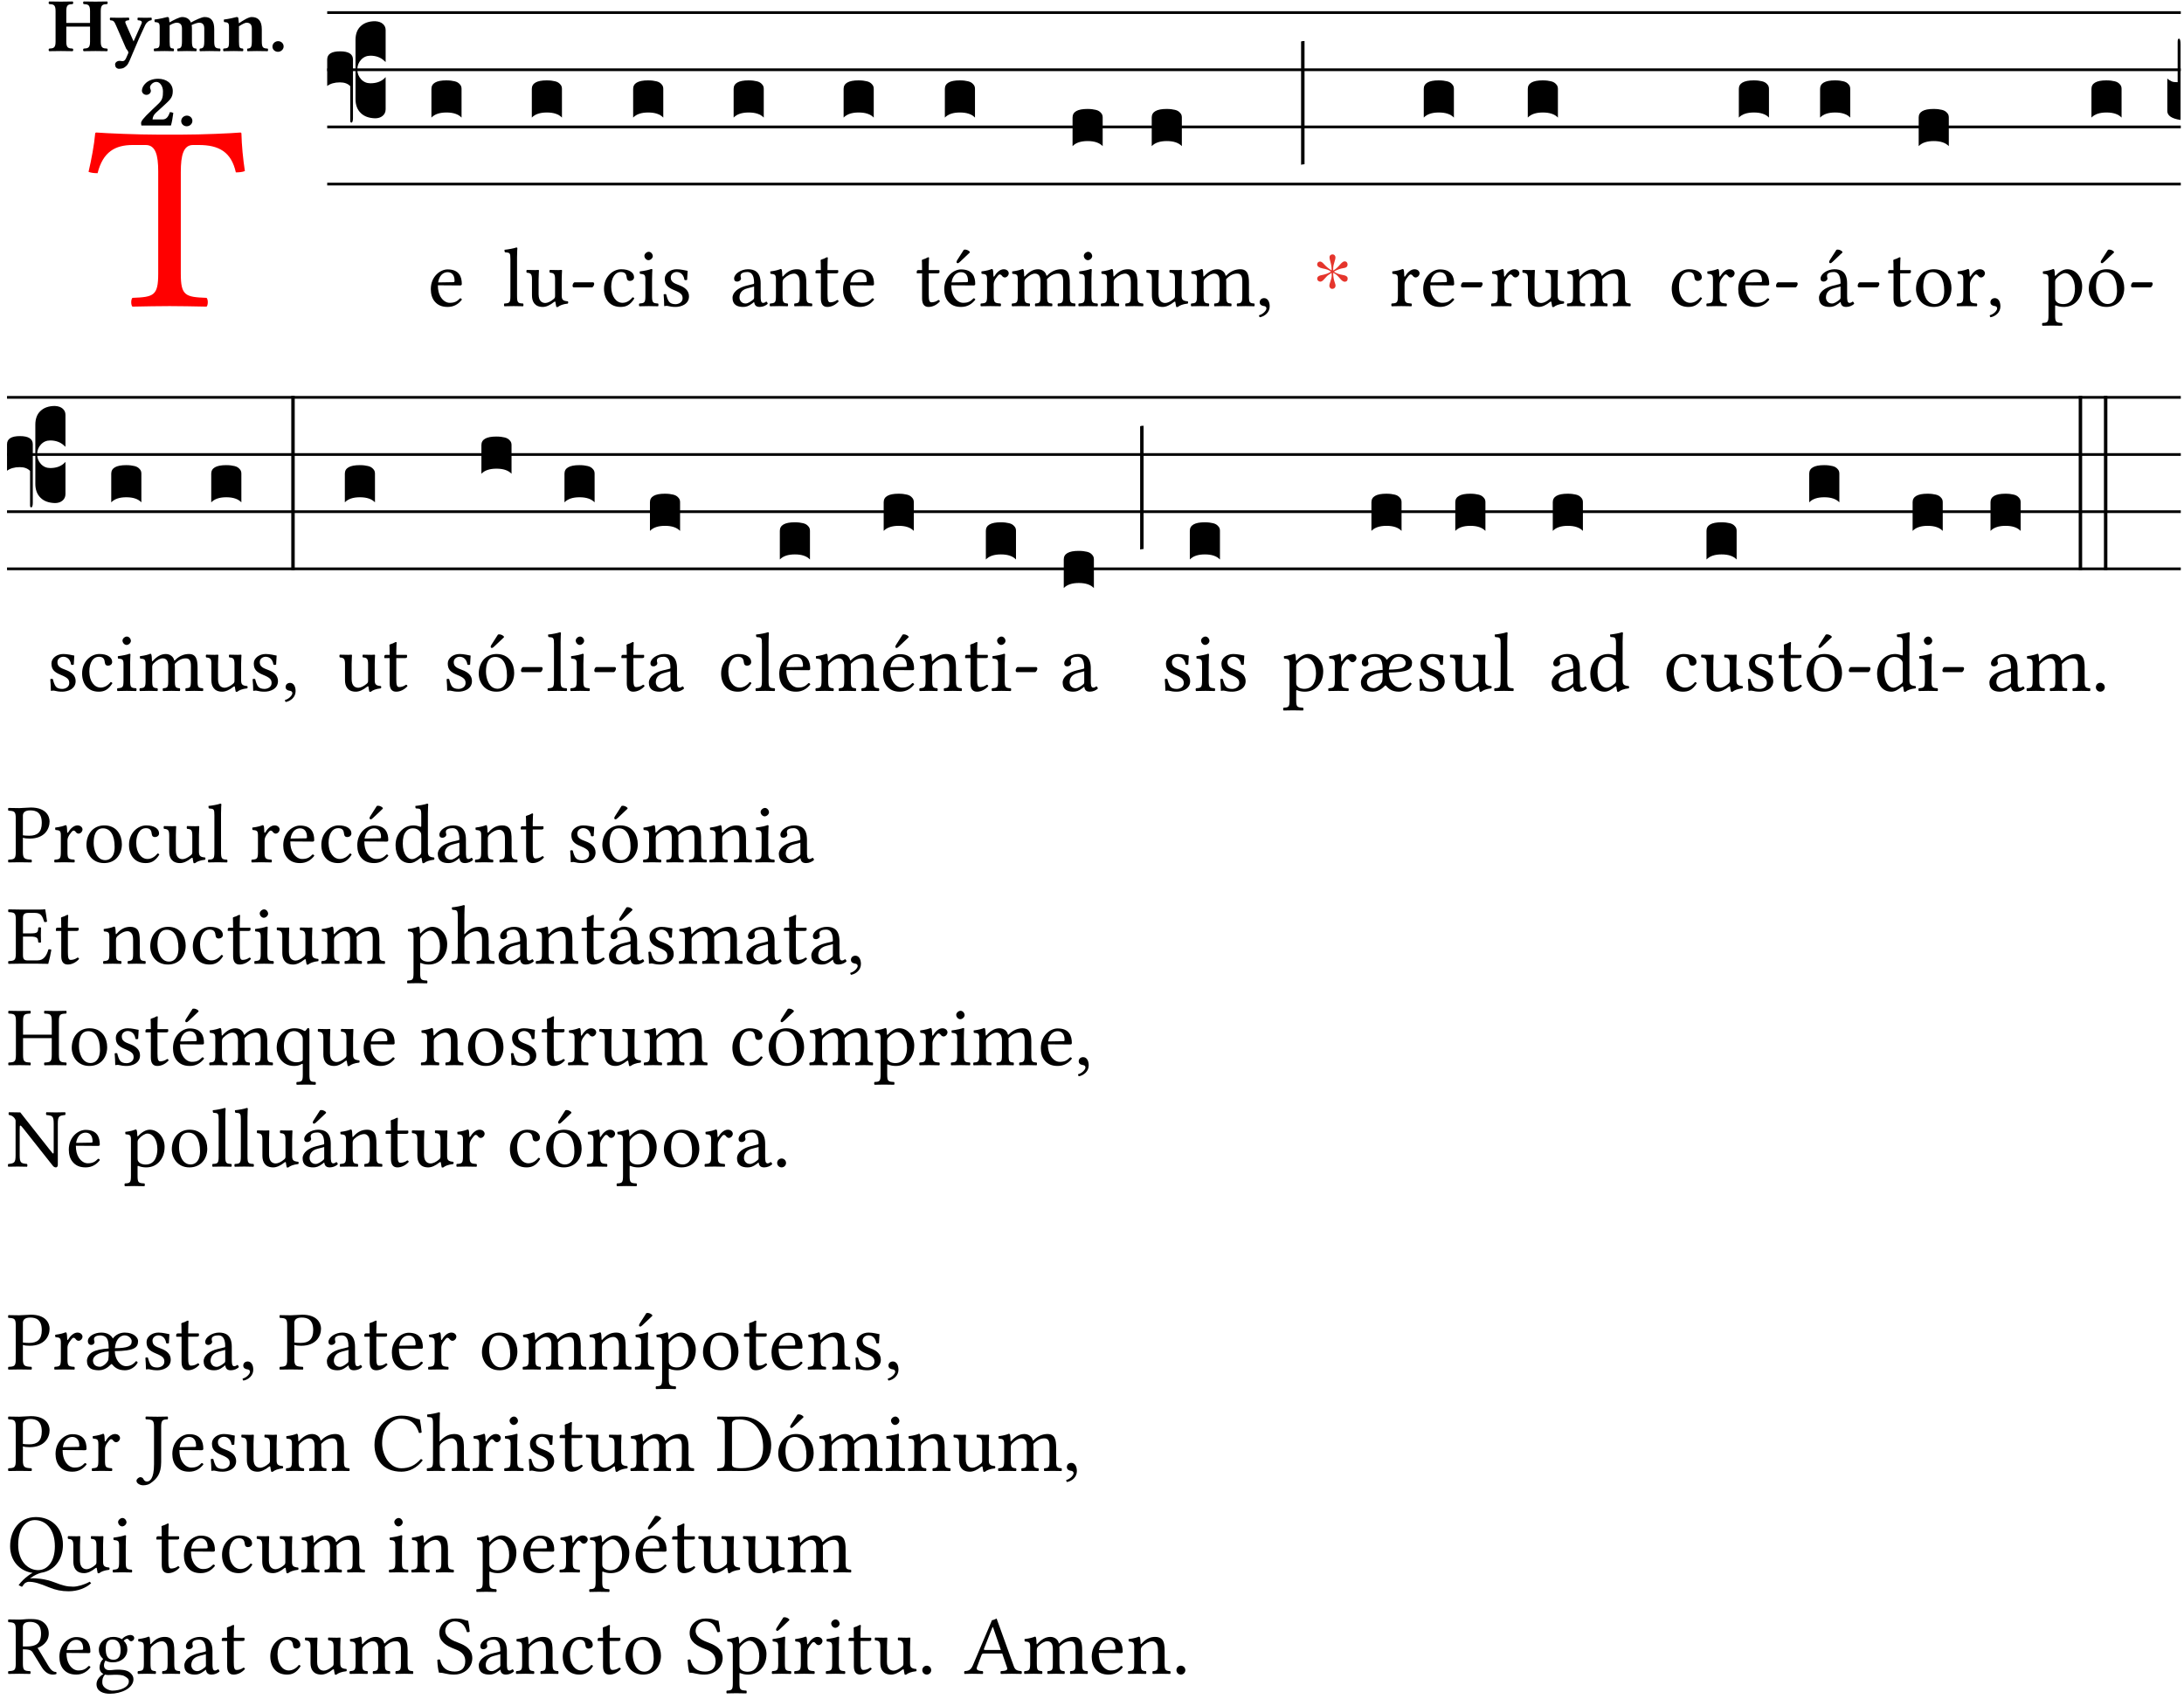<?xml version="1.0" encoding="UTF-8" standalone="no"?>
<!DOCTYPE svg PUBLIC "-//W3C//DTD SVG 1.1//EN" "http://www.w3.org/Graphics/SVG/1.1/DTD/svg11.dtd">
<svg xmlns="http://www.w3.org/2000/svg" xmlns:xlink="http://www.w3.org/1999/xlink" version="1.1" width="311pt" height="242pt" viewBox="0 0 311 242">
<g enable-background="new">
<clipPath id="cp0">
<path transform="matrix(1,0,0,-1,-71,16251)" d="M 0 0 L 453.543 0 L 453.543 16322.79 L 0 16322.79 Z "/>
</clipPath>
<g clip-path="url(#cp0)">
<symbol id="font_1_35">
<path d="M .347 .124 L .347 .506 C .347 .57 .357 .608 .393 .608 L .415 .608 C .49 .608 .537 .582 .554 .505 C .565 .505 .579 .506 .588 .51 C .581 .556 .576 .607 .575 .652 C .575 .653 .573 .655 .572 .655 C .538 .652 .427 .647 .348 .647 L .262 .647 C .185 .647 .067 .652 .029 .655 C .027 .655 .025 .653 .025 .652 C .021 .607 .011 .555 0 .507 C .01 .503 .022 .502 .034 .502 C .054 .582 .1 .608 .166 .608 L .215 .608 C .252 .608 .262 .57 .262 .509 L .262 .124 C .262 .041 .245 .036 .165 .033 C .159 .027 .159 .006 .165 0 C .214 .001 .265 .002 .305 .002 C .343 .002 .394 .001 .444 0 C .45 .006 .45 .027 .444 .033 C .364 .036 .347 .041 .347 .124 Z "/>
</symbol>
<use xlink:href="#font_1_35" transform="matrix(37.858,0,0,-37.858,12.61,43.668)" fill="#ff0000"/>
<symbol id="font_2_29">
<path d="M .543 .525 L .543 .369 L .233 .369 L .233 .525 C .233 .608 .261 .612 .316 .615 C .326 .621 .326 .643 .316 .649 C .276 .648 .204 .647 .164 .647 C .124 .647 .05 .648 .01 .649 C 0 .643 0 .621 .01 .615 C .065 .612 .093 .608 .093 .525 L .093 .124 C .093 .041 .065 .037 .01 .034 C 0 .028 0 .006 .01 0 C .05 .001 .124 .002 .164 .002 C .204 .002 .276 .001 .316 0 C .326 .006 .326 .028 .316 .034 C .261 .037 .233 .041 .233 .124 L .233 .321 L .543 .321 L .543 .124 C .543 .041 .515 .037 .46 .034 C .45 .028 .45 .006 .46 0 C .5 .001 .574 .002 .614 .002 C .654 .002 .726 .001 .766 0 C .776 .006 .776 .028 .766 .034 C .711 .037 .683 .041 .683 .124 L .683 .525 C .683 .608 .711 .612 .766 .615 C .776 .621 .776 .643 .766 .649 C .726 .648 .654 .647 .614 .647 C .574 .647 .5 .648 .46 .649 C .45 .643 .45 .621 .46 .615 C .515 .612 .543 .608 .543 .525 Z "/>
</symbol>
<symbol id="font_2_5a">
<path d="M .238 .064 C .254 .092 .269 .128 .281 .158 C .361 .351 .41 .459 .463 .571 C .477 .6 .507 .631 .544 .634 C .55 .64 .55 .662 .544 .668 C .519 .667 .501 .666 .473 .666 C .438 .666 .404 .667 .367 .668 C .361 .662 .361 .64 .367 .634 C .399 .631 .431 .626 .415 .59 L .312 .359 C .312 .358 .312 .358 .311 .357 C .311 .358 .311 .359 .31 .361 L .217 .57 C .216 .571 .216 .572 .216 .573 C .198 .612 .191 .629 .25 .634 C .256 .64 .256 .662 .25 .668 C .213 .667 .153 .666 .117 .666 C .083 .666 .026 .667 .006 .668 C 0 .662 0 .64 .006 .634 C .05 .63 .058 .623 .085 .56 L .214 .264 C .217 .259 .221 .255 .224 .251 C .237 .233 .248 .218 .242 .204 L .218 .149 C .205 .118 .193 .1 .165 .1 C .147 .1 .144 .104 .13 .104 C .092 .104 .07 .078 .07 .058 C .07 .045 .073 .029 .082 .018 C .091 .007 .108 0 .121 0 C .134 0 .164 .004 .178 .01 C .199 .02 .227 .044 .238 .064 Z "/>
</symbol>
<symbol id="font_2_4e">
<path d="M .208 .124 L .208 .323 C .208 .328 .208 .333 .208 .338 C .247 .362 .282 .372 .299 .372 C .339 .372 .369 .354 .369 .297 L .369 .13 C .369 .046 .353 .037 .312 .034 C .306 .028 .306 .006 .312 0 C .354 .001 .386 .002 .434 .002 C .482 .002 .513 .001 .556 0 C .562 .006 .562 .028 .556 .034 C .516 .037 .499 .046 .499 .13 L .499 .286 C .499 .311 .498 .331 .495 .341 C .533 .36 .576 .372 .592 .372 C .632 .372 .66 .354 .66 .297 L .66 .13 C .66 .046 .644 .037 .603 .034 C .597 .028 .597 .006 .603 0 C .645 .001 .677 .002 .725 .002 C .78 .002 .824 .001 .867 0 C .873 .006 .873 .028 .867 .034 C .806 .037 .79 .046 .79 .13 L .79 .286 C .79 .396 .75 .446 .664 .446 C .627 .446 .543 .406 .485 .374 C .47 .417 .43 .446 .371 .446 C .335 .446 .263 .408 .206 .376 C .203 .406 .2 .429 .2 .429 C .199 .441 .191 .446 .177 .446 C .14 .436 .08 .422 .011 .413 C .009 .407 .011 .387 .013 .381 C .068 .376 .078 .368 .078 .311 L .078 .124 C .078 .041 .067 .039 .006 .034 C 0 .028 0 .006 .006 0 C .048 .001 .09 .002 .143 .002 C .189 .002 .217 .001 .26 0 C .266 .006 .266 .028 .26 .034 C .218 .038 .208 .041 .208 .124 Z "/>
</symbol>
<symbol id="font_2_4f">
<path d="M .208 .124 L .208 .325 C .248 .352 .288 .372 .306 .372 C .346 .372 .376 .354 .376 .297 L .376 .13 C .376 .046 .36 .037 .319 .034 C .313 .028 .313 .006 .319 0 C .361 .001 .393 .002 .441 .002 C .496 .002 .54 .001 .583 0 C .589 .006 .589 .028 .583 .034 C .522 .037 .506 .046 .506 .13 L .506 .286 C .506 .396 .459 .446 .373 .446 C .333 .446 .262 .402 .207 .364 C .204 .399 .2 .429 .2 .429 C .199 .441 .191 .446 .177 .446 C .14 .436 .08 .422 .011 .413 C .009 .407 .011 .387 .013 .381 C .068 .376 .078 .368 .078 .311 L .078 .124 C .078 .041 .067 .039 .006 .034 C 0 .028 0 .006 .006 0 C .048 .001 .09 .002 .143 .002 C .189 .002 .217 .001 .26 0 C .266 .006 .266 .028 .26 .034 C .218 .038 .208 .041 .208 .124 Z "/>
</symbol>
<symbol id="font_2_f">
<path d="M 0 .068 C 0 .03 .032 0 .072 0 C .112 0 .146 .032 .146 .07 C .146 .109 .114 .139 .074 .139 C .034 .139 0 .107 0 .068 Z "/>
</symbol>
<symbol id="font_2_13">
<path d="M .011 .454 C .011 .429 .034 .4 .07 .4 C .099 .4 .128 .422 .128 .453 C .128 .458 .126 .465 .123 .474 C .12 .481 .117 .489 .117 .5 C .117 .523 .152 .569 .2 .569 C .251 .569 .286 .506 .286 .446 C .286 .379 .282 .336 .229 .286 L .144 .205 C .02 .087 .003 .059 0 .032 L .004 0 L .39 0 C .402 .038 .414 .107 .421 .164 C .408 .17 .399 .174 .376 .174 C .354 .106 .325 .079 .28 .079 L .15 .079 C .153 .111 .163 .138 .196 .168 L .255 .222 C .374 .332 .414 .356 .414 .449 C .414 .553 .326 .61 .223 .61 C .08 .61 .011 .516 .011 .454 Z "/>
</symbol>
<use xlink:href="#font_2_29" transform="matrix(10.909,0,0,-10.909,6.898,7.29)"/>
<use xlink:href="#font_2_5a" transform="matrix(10.909,0,0,-10.909,15.625,9.799)"/>
<use xlink:href="#font_2_4e" transform="matrix(10.909,0,0,-10.909,21.887,7.29)"/>
<use xlink:href="#font_2_4f" transform="matrix(10.909,0,0,-10.909,31.76,7.29)"/>
<use xlink:href="#font_2_f" transform="matrix(10.909,0,0,-10.909,38.796,7.378)"/>
<use xlink:href="#font_2_13" transform="matrix(10.909,0,0,-10.909,20.087,17.872)"/>
<use xlink:href="#font_2_f" transform="matrix(10.909,0,0,-10.909,25.804,17.981)"/>
<path transform="matrix(1,0,0,-1,46.593,1.793)" stroke-width=".388" stroke-linecap="butt" stroke-miterlimit="10" stroke-linejoin="miter" fill="none" stroke="#000000" d="M 0 0 L 263.95 0 "/>
<path transform="matrix(1,0,0,-1,46.593,9.934)" stroke-width=".388" stroke-linecap="butt" stroke-miterlimit="10" stroke-linejoin="miter" fill="none" stroke="#000000" d="M 0 0 L 263.95 0 "/>
<path transform="matrix(1,0,0,-1,46.593,18.074)" stroke-width=".388" stroke-linecap="butt" stroke-miterlimit="10" stroke-linejoin="miter" fill="none" stroke="#000000" d="M 0 0 L 263.95 0 "/>
<path transform="matrix(1,0,0,-1,46.593,26.215)" stroke-width=".388" stroke-linecap="butt" stroke-miterlimit="10" stroke-linejoin="miter" fill="none" stroke="#000000" d="M 0 0 L 263.95 0 "/>
<symbol id="font_3_37">
<path d="M .156 .13 L .156 .456 C .156 .489 .166 .515 .185 .532 C .204 .55 .231 .559 .264 .559 C .283 .558 .297 .553 .307 .544 C .317 .535 .322 .524 .322 .51 L .322 .334 L .312 .343 C .293 .36 .268 .369 .238 .369 C .218 .369 .201 .362 .187 .347 C .173 .332 .166 .314 .166 .293 C .166 .272 .173 .254 .187 .239 C .201 .224 .218 .217 .238 .217 C .269 .217 .293 .225 .312 .241 L .322 .251 L .322 .074 C .322 .058 .316 .046 .305 .037 C .294 .028 .28 .024 .264 .024 C .231 .025 .204 .034 .185 .053 C .166 .071 .156 .097 .156 .13 M .127 .011 L .127 .201 C .114 .215 .095 .222 .07 .222 C .041 .222 .017 .215 0 .202 L 0 .348 C 0 .378 .024 .393 .071 .393 C .118 .393 .142 .378 .142 .348 L .142 .025 C .142 .01 .139 .001 .134 0 C .129 0 .127 .004 .127 .011 Z "/>
</symbol>
<use xlink:href="#font_3_37" transform="matrix(25.843,0,0,-25.843,46.593,17.467)"/>
<symbol id="font_1_46">
<path d="M .349 .103 C .312 .065 .283 .049 .225 .049 C .189 .049 .147 .07 .116 .121 C .096 .154 .084 .2 .084 .258 L .35 .256 C .362 .256 .369 .262 .369 .273 C .369 .357 .339 .447 .2 .447 C .113 .447 0 .364 0 .212 C 0 .156 .014 .102 .047 .064 C .081 .024 .128 0 .2 0 C .276 0 .33 .035 .37 .087 C .367 .097 .361 .102 .349 .103 M .087 .292 C .106 .405 .176 .414 .2 .414 C .238 .414 .283 .393 .283 .309 C .283 .3 .279 .295 .268 .295 L .087 .292 Z "/>
</symbol>
<use xlink:href="#font_1_46" transform="matrix(11.955,0,0,-11.955,61.349,43.711)"/>
<symbol id="font_3_40">
<path d="M .082 .205 C .101 .205 .116 .203 .128 .2 C .141 .197 .15 .191 .156 .184 C .163 .177 .166 .169 .166 .158 L .166 0 C .148 .019 .12 .028 .083 .028 C .046 .028 .018 .019 0 0 L 0 .158 C 0 .189 .027 .205 .082 .205 Z "/>
</symbol>
<use xlink:href="#font_3_40" transform="matrix(25.843,0,0,-25.843,61.434,16.744)"/>
<symbol id="font_1_4d">
<path d="M .078 .124 C .078 .041 .067 .036 .006 .033 C 0 .027 0 .006 .006 0 C .041 .001 .078 .002 .118 .002 C .158 .002 .196 .001 .229 0 C .235 .006 .235 .027 .229 .033 C .168 .036 .157 .041 .157 .124 L .157 .585 C .157 .65 .161 .69 .161 .69 C .161 .697 .157 .7 .148 .7 C .123 .69 .048 .676 .008 .673 C .006 .665 .008 .649 .014 .643 C .072 .639 .078 .636 .078 .561 L .078 .124 Z "/>
</symbol>
<symbol id="font_1_56">
<path d="M .197 .003 C .236 .003 .283 .023 .332 .063 C .337 .067 .346 .069 .347 .062 C .35 .037 .358 .003 .358 .003 C .366 0 .371 .001 .377 .003 C .399 .021 .434 .036 .495 .043 C .501 .049 .501 .064 .495 .07 C .431 .075 .422 .094 .422 .143 L .422 .335 C .422 .365 .426 .438 .426 .438 C .426 .441 .423 .444 .418 .444 C .413 .443 .398 .442 .383 .442 C .351 .442 .315 .443 .281 .444 C .275 .438 .275 .417 .281 .411 C .33 .408 .343 .396 .343 .33 L .343 .137 C .343 .118 .341 .11 .327 .098 C .29 .066 .252 .05 .227 .05 C .197 .05 .147 .064 .147 .153 L .147 .335 C .147 .365 .151 .438 .151 .438 C .151 .441 .148 .444 .143 .444 C .138 .443 .123 .442 .108 .442 C .076 .442 .04 .443 .006 .444 C 0 .438 0 .417 .006 .411 C .054 .407 .068 .396 .068 .331 L .068 .139 C .068 .07 .098 .003 .197 .003 Z "/>
</symbol>
<symbol id="font_1_e">
<path d="M .231 0 C .244 0 .258 .028 .258 .04 C .258 .05 .254 .06 .244 .06 L .025 .06 C .013 .06 0 .037 0 .019 C 0 .009 .006 0 .015 0 L .231 0 Z "/>
</symbol>
<use xlink:href="#font_1_4d" transform="matrix(11.955,0,0,-11.955,71.749,43.616)"/>
<use xlink:href="#font_1_56" transform="matrix(11.955,0,0,-11.955,74.941,43.747)"/>
<use xlink:href="#font_1_e" transform="matrix(11.955,0,0,-11.955,81.529,40.926)"/>
<use xlink:href="#font_3_40" transform="matrix(25.843,0,0,-25.843,75.731,16.744)"/>
<symbol id="font_1_44">
<path d="M .361 .101 C .357 .11 .349 .114 .34 .115 C .306 .071 .263 .049 .22 .049 C .147 .049 .086 .123 .086 .24 C .086 .35 .134 .416 .2 .416 C .259 .416 .267 .381 .271 .346 C .274 .319 .288 .31 .309 .31 C .33 .31 .358 .323 .358 .354 C .358 .409 .301 .449 .205 .449 C .106 .449 0 .36 0 .218 C 0 .089 .072 0 .198 0 C .258 0 .311 .019 .361 .101 Z "/>
</symbol>
<symbol id="font_1_4a">
<path d="M .157 .124 L .157 .323 C .157 .373 .161 .437 .161 .437 C .161 .441 .156 .444 .148 .444 C .12 .433 .08 .424 .011 .415 C .009 .409 .011 .393 .013 .387 C .068 .382 .078 .376 .078 .319 L .078 .124 C .078 .041 .067 .038 .006 .033 C 0 .027 0 .006 .006 0 C .039 .001 .078 .002 .118 .002 C .158 .002 .196 .001 .229 0 C .235 .006 .235 .027 .229 .033 C .168 .037 .157 .041 .157 .124 M .066 .601 C .066 .575 .09 .549 .114 .549 C .142 .549 .166 .576 .166 .597 C .166 .621 .145 .649 .118 .649 C .094 .649 .066 .625 .066 .601 Z "/>
</symbol>
<symbol id="font_1_54">
<path d="M 0 .148 C .004 .099 .007 .052 .007 .01 C .017 .012 .027 .013 .032 .013 C .039 .013 .045 .013 .052 .011 C .079 .004 .106 0 .143 0 C .199 0 .302 .027 .302 .126 C .302 .194 .253 .234 .185 .259 C .125 .282 .085 .297 .085 .352 C .085 .393 .121 .416 .155 .416 C .177 .416 .235 .408 .248 .323 C .254 .317 .274 .318 .28 .324 C .283 .36 .285 .397 .286 .43 C .255 .435 .207 .449 .155 .449 C .081 .449 .014 .401 .014 .337 C .014 .264 .047 .233 .124 .201 C .207 .167 .226 .146 .226 .103 C .226 .054 .178 .033 .141 .033 C .102 .033 .08 .046 .07 .057 C .048 .08 .037 .124 .031 .149 C .025 .155 .006 .154 0 .148 Z "/>
</symbol>
<use xlink:href="#font_1_44" transform="matrix(11.955,0,0,-11.955,86.01,43.711)"/>
<use xlink:href="#font_1_4a" transform="matrix(11.955,0,0,-11.955,90.972,43.616)"/>
<use xlink:href="#font_1_54" transform="matrix(11.955,0,0,-11.955,94.499,43.711)"/>
<use xlink:href="#font_3_40" transform="matrix(25.843,0,0,-25.843,90.16,16.744)"/>
<symbol id="font_1_42">
<path d="M .257 .058 C .263 .027 .274 0 .324 0 C .362 0 .398 .017 .419 .037 C .417 .049 .413 .058 .402 .064 C .395 .058 .378 .048 .365 .048 C .336 .048 .335 .087 .335 .133 L .335 .28 C .335 .422 .257 .449 .184 .449 C .102 .449 .019 .395 .019 .338 C .019 .314 .031 .302 .054 .302 C .083 .302 .101 .323 .101 .336 C .101 .343 .1 .35 .098 .354 C .097 .357 .096 .363 .096 .374 C .096 .405 .138 .416 .176 .416 C .21 .416 .257 .399 .257 .286 C .257 .279 .254 .275 .251 .274 L .165 .253 C .069 .229 0 .176 0 .108 C 0 .026 .056 0 .126 0 C .161 0 .191 .008 .235 .042 L .255 .058 L .257 .058 M .257 .243 L .257 .111 C .257 .098 .251 .091 .243 .085 C .217 .064 .183 .041 .155 .041 C .105 .041 .083 .081 .083 .112 C .083 .157 .104 .203 .178 .222 L .257 .243 Z "/>
</symbol>
<use xlink:href="#font_1_42" transform="matrix(11.955,0,0,-11.955,104.312,43.711)"/>
<use xlink:href="#font_3_40" transform="matrix(25.843,0,0,-25.843,104.469,16.744)"/>
<symbol id="font_1_4f">
<path d="M .164 .36 C .158 .353 .152 .351 .152 .36 C .151 .387 .149 .426 .144 .436 C .142 .441 .14 .444 .132 .444 C .104 .433 .078 .424 .009 .415 C .007 .409 .009 .393 .011 .387 C .065 .382 .076 .377 .076 .319 L .076 .124 C .076 .042 .066 .038 .006 .033 C 0 .027 0 .006 .006 0 C .036 .001 .076 .002 .116 .002 C .156 .002 .186 .001 .216 0 C .222 .006 .222 .027 .216 .033 C .165 .038 .155 .042 .155 .124 L .155 .288 C .155 .309 .164 .321 .172 .33 C .21 .367 .255 .389 .294 .389 C .314 .389 .335 .376 .347 .353 C .357 .333 .359 .306 .359 .276 L .359 .124 C .359 .042 .349 .038 .297 .033 C .292 .027 .292 .006 .297 0 C .327 .001 .359 .002 .399 .002 C .439 .002 .475 .001 .505 0 C .51 .006 .51 .027 .505 .033 C .449 .038 .438 .042 .438 .124 L .438 .273 C .438 .328 .434 .376 .411 .407 C .394 .429 .363 .441 .328 .441 C .279 .441 .223 .428 .164 .36 Z "/>
</symbol>
<symbol id="font_1_55">
<path d="M .018 .439 C .004 .439 0 .427 0 .419 L 0 .406 C 0 .401 .001 .4 .005 .4 L .064 .4 L .064 .099 C .064 .028 .095 0 .141 0 C .187 0 .237 .022 .276 .066 C .274 .076 .268 .082 .258 .083 C .232 .063 .202 .055 .176 .055 C .149 .055 .143 .085 .143 .147 L .143 .4 L .247 .4 C .257 .4 .271 .404 .271 .413 L .271 .433 C .271 .437 .268 .439 .263 .439 L .143 .439 L .143 .478 C .143 .543 .147 .583 .147 .583 C .147 .589 .144 .592 .139 .592 C .135 .592 .126 .588 .117 .583 C .106 .577 .096 .572 .083 .569 C .071 .565 .061 .562 .061 .555 C .061 .543 .064 .55 .064 .439 L .018 .439 Z "/>
</symbol>
<use xlink:href="#font_1_4f" transform="matrix(11.955,0,0,-11.955,109.585,43.616)"/>
<use xlink:href="#font_1_55" transform="matrix(11.955,0,0,-11.955,116.125,43.711)"/>
<use xlink:href="#font_1_46" transform="matrix(11.955,0,0,-11.955,120.046,43.711)"/>
<use xlink:href="#font_3_40" transform="matrix(25.843,0,0,-25.843,120.13,16.744)"/>
<symbol id="font_1_a9">
<path d="M .349 .103 C .312 .065 .283 .049 .225 .049 C .189 .049 .147 .07 .116 .121 C .096 .154 .084 .2 .084 .258 L .35 .256 C .362 .256 .369 .262 .369 .273 C .369 .357 .339 .447 .2 .447 C .113 .447 0 .364 0 .212 C 0 .156 .014 .102 .047 .064 C .081 .024 .128 0 .2 0 C .276 0 .33 .035 .37 .087 C .367 .097 .361 .102 .349 .103 M .087 .292 C .106 .405 .176 .414 .2 .414 C .238 .414 .283 .393 .283 .309 C .283 .3 .279 .295 .268 .295 L .087 .292 M .233 .681 L .157 .562 C .149 .549 .146 .545 .146 .534 C .146 .527 .153 .521 .16 .521 C .167 .521 .175 .525 .19 .54 L .305 .649 L .302 .66 C .279 .682 .253 .683 .247 .683 C .242 .683 .236 .682 .233 .681 Z "/>
</symbol>
<use xlink:href="#font_1_55" transform="matrix(11.955,0,0,-11.955,130.541,43.711)"/>
<use xlink:href="#font_1_a9" transform="matrix(11.955,0,0,-11.955,134.462,43.711)"/>
<use xlink:href="#font_3_40" transform="matrix(25.843,0,0,-25.843,134.547,16.744)"/>
<symbol id="font_1_53">
<path d="M .156 .36 C .154 .4 .153 .426 .148 .436 C .146 .441 .144 .444 .136 .444 C .108 .433 .082 .424 .013 .415 C .011 .409 .013 .393 .015 .387 C .069 .382 .08 .377 .08 .319 L .08 .124 C .08 .041 .068 .037 .006 .033 C 0 .027 0 .006 .006 0 C .041 .001 .08 .002 .12 .002 C .16 .002 .206 .001 .241 0 C .247 .006 .247 .027 .241 .033 C .171 .038 .159 .041 .159 .124 L .159 .263 C .159 .289 .171 .312 .183 .33 C .194 .346 .217 .379 .229 .379 C .238 .379 .247 .377 .255 .366 C .262 .356 .274 .343 .291 .343 C .315 .343 .338 .368 .338 .393 C .338 .412 .32 .441 .278 .441 C .231 .441 .19 .397 .167 .358 C .161 .347 .156 .355 .156 .36 Z "/>
</symbol>
<symbol id="font_1_4e">
<path d="M .15 .36 C .149 .39 .147 .426 .142 .436 C .14 .441 .138 .444 .13 .444 C .102 .433 .076 .424 .007 .415 C .005 .409 .007 .393 .009 .387 C .063 .382 .074 .377 .074 .319 L .074 .124 C .074 .042 .061 .037 .006 .033 C 0 .027 0 .006 .006 0 C .036 .001 .074 .002 .114 .002 C .154 .002 .185 .001 .215 0 C .221 .006 .221 .027 .215 .033 C .164 .038 .153 .042 .153 .124 L .153 .288 C .153 .309 .162 .321 .17 .33 C .21 .369 .247 .389 .278 .389 C .316 .389 .344 .365 .344 .298 L .344 .124 C .344 .042 .336 .037 .282 .033 C .277 .027 .277 .006 .282 0 C .307 .001 .344 .002 .384 .002 C .424 .002 .457 .001 .482 0 C .487 .006 .487 .027 .482 .033 C .432 .037 .423 .042 .423 .124 L .423 .283 C .423 .297 .423 .311 .422 .323 C .47 .376 .515 .389 .554 .389 C .592 .389 .614 .367 .614 .3 L .614 .124 C .614 .042 .604 .037 .552 .033 C .547 .027 .547 .006 .552 0 C .577 .001 .614 .002 .654 .002 C .694 .002 .729 .001 .757 0 C .762 .006 .762 .027 .757 .033 C .702 .037 .693 .042 .693 .124 L .693 .282 C .693 .371 .678 .441 .59 .441 C .539 .441 .477 .422 .425 .367 C .422 .364 .416 .359 .414 .368 C .405 .409 .366 .441 .314 .441 C .256 .441 .204 .407 .162 .36 C .157 .355 .151 .348 .15 .36 Z "/>
</symbol>
<use xlink:href="#font_1_53" transform="matrix(11.955,0,0,-11.955,139.603,43.616)"/>
<use xlink:href="#font_1_4e" transform="matrix(11.955,0,0,-11.955,144.05,43.616)"/>
<use xlink:href="#font_1_4a" transform="matrix(11.955,0,0,-11.955,153.543,43.616)"/>
<use xlink:href="#font_3_40" transform="matrix(25.843,0,0,-25.843,152.731,20.813)"/>
<symbol id="font_1_d">
<path d="M .061 .228 C .03 .228 .008 .207 .008 .179 C .008 .148 .034 .138 .052 .135 C .071 .133 .088 .127 .088 .104 C .088 .083 .052 .037 0 .024 C 0 .014 .002 .007 .009 0 C .069 .011 .127 .059 .127 .129 C .127 .189 .101 .228 .061 .228 Z "/>
</symbol>
<use xlink:href="#font_1_4f" transform="matrix(11.955,0,0,-11.955,156.735,43.616)"/>
<use xlink:href="#font_1_56" transform="matrix(11.955,0,0,-11.955,163.215,43.747)"/>
<use xlink:href="#font_1_4e" transform="matrix(11.955,0,0,-11.955,169.563,43.616)"/>
<use xlink:href="#font_1_d" transform="matrix(11.955,0,0,-11.955,179.283,45.182)"/>
<use xlink:href="#font_3_40" transform="matrix(25.843,0,0,-25.843,164.005,20.813)"/>
<symbol id="font_4_25">
<path d="M .172 .184 L .172 .191 C .145 .174 .128 .162 .12 .155 C .113 .149 .099 .134 .078 .11 C .064 .094 .05 .086 .036 .086 C .014 .089 .002 .101 0 .121 C 0 .14 .013 .154 .039 .161 C .046 .163 .053 .165 .062 .166 C .097 .173 .128 .184 .154 .199 C .157 .201 .161 .203 .165 .206 L .154 .213 C .135 .226 .107 .236 .068 .243 C .024 .251 .001 .267 0 .29 C 0 .307 .008 .319 .023 .324 C .027 .325 .031 .326 .034 .326 C .048 .326 .064 .315 .082 .294 C .11 .263 .139 .24 .168 .223 L .172 .221 L .172 .234 C .172 .261 .167 .292 .157 .325 C .15 .348 .147 .365 .147 .376 C .147 .393 .155 .404 .171 .409 C .174 .41 .178 .411 .182 .411 C .199 .411 .21 .403 .216 .387 C .217 .383 .218 .379 .218 .374 C .218 .365 .215 .349 .208 .328 C .197 .296 .191 .268 .191 .245 L .191 .219 L .198 .223 C .221 .236 .245 .257 .27 .287 C .293 .314 .312 .328 .326 .328 C .345 .328 .356 .319 .361 .301 C .362 .297 .362 .293 .362 .289 C .362 .27 .352 .257 .331 .251 C .325 .25 .318 .248 .311 .247 C .277 .242 .244 .23 .213 .213 L .199 .205 L .207 .2 C .234 .183 .267 .172 .304 .166 C .338 .161 .357 .15 .362 .134 L .363 .122 C .363 .101 .354 .089 .336 .086 L .328 .085 C .311 .085 .291 .099 .268 .128 C .242 .159 .219 .179 .198 .188 L .191 .191 L .191 .184 C .191 .145 .198 .108 .211 .072 C .216 .058 .219 .047 .219 .04 C .219 .023 .211 .01 .195 .003 C .19 .001 .185 0 .18 0 C .165 0 .154 .008 .148 .023 C .146 .028 .145 .032 .145 .037 C .145 .049 .149 .064 .156 .083 C .167 .113 .173 .138 .173 .158 L .173 .167 L .172 .184 Z "/>
</symbol>
<use xlink:href="#font_4_25" transform="matrix(11.955,0,0,-11.955,187.564,41.141)" fill="#e5352c"/>
<symbol id="font_3_34">
<path d="M .019 .682 L .019 .003 C .009 .002 .003 .001 0 0 L 0 .679 C .003 .681 .01 .682 .019 .682 Z "/>
</symbol>
<use xlink:href="#font_3_34" transform="matrix(25.843,0,0,-25.843,185.274,23.463)"/>
<use xlink:href="#font_1_53" transform="matrix(11.955,0,0,-11.955,198.105,43.616)"/>
<use xlink:href="#font_1_46" transform="matrix(11.955,0,0,-11.955,202.66,43.711)"/>
<use xlink:href="#font_1_e" transform="matrix(11.955,0,0,-11.955,208.04,40.926)"/>
<use xlink:href="#font_3_40" transform="matrix(25.843,0,0,-25.843,202.744,16.744)"/>
<use xlink:href="#font_1_53" transform="matrix(11.955,0,0,-11.955,212.317,43.616)"/>
<use xlink:href="#font_1_56" transform="matrix(11.955,0,0,-11.955,216.764,43.747)"/>
<use xlink:href="#font_1_4e" transform="matrix(11.955,0,0,-11.955,223.113,43.616)"/>
<use xlink:href="#font_3_40" transform="matrix(25.843,0,0,-25.843,217.555,16.744)"/>
<use xlink:href="#font_1_44" transform="matrix(11.955,0,0,-11.955,238.056,43.711)"/>
<use xlink:href="#font_1_53" transform="matrix(11.955,0,0,-11.955,242.97,43.616)"/>
<use xlink:href="#font_1_46" transform="matrix(11.955,0,0,-11.955,247.525,43.711)"/>
<use xlink:href="#font_1_e" transform="matrix(11.955,0,0,-11.955,252.905,40.926)"/>
<use xlink:href="#font_3_40" transform="matrix(25.843,0,0,-25.843,247.609,16.744)"/>
<symbol id="font_1_a1">
<path d="M .257 .058 C .263 .027 .274 0 .324 0 C .362 0 .398 .017 .419 .037 C .417 .049 .413 .058 .402 .064 C .395 .058 .378 .048 .365 .048 C .336 .048 .335 .087 .335 .133 L .335 .28 C .335 .422 .257 .449 .184 .449 C .102 .449 .019 .395 .019 .338 C .019 .314 .031 .302 .054 .302 C .083 .302 .101 .323 .101 .336 C .101 .343 .1 .35 .098 .354 C .097 .357 .096 .363 .096 .374 C .096 .405 .138 .416 .176 .416 C .21 .416 .257 .399 .257 .286 C .257 .279 .254 .275 .251 .274 L .165 .253 C .069 .229 0 .176 0 .108 C 0 .026 .056 0 .126 0 C .161 0 .191 .008 .235 .042 L .255 .058 L .257 .058 M .257 .243 L .257 .111 C .257 .098 .251 .091 .243 .085 C .217 .064 .183 .041 .155 .041 C .105 .041 .083 .081 .083 .112 C .083 .157 .104 .203 .178 .222 L .257 .243 M .208 .681 L .132 .562 C .124 .549 .121 .545 .121 .534 C .121 .527 .128 .521 .135 .521 C .142 .521 .15 .525 .165 .54 L .28 .649 L .277 .66 C .254 .682 .228 .683 .222 .683 C .217 .683 .211 .682 .208 .681 Z "/>
</symbol>
<use xlink:href="#font_1_a1" transform="matrix(11.955,0,0,-11.955,259.022,43.711)"/>
<use xlink:href="#font_1_e" transform="matrix(11.955,0,0,-11.955,264.534,40.926)"/>
<use xlink:href="#font_3_40" transform="matrix(25.843,0,0,-25.843,259.179,16.744)"/>
<symbol id="font_1_50">
<path d="M 0 .215 C 0 .113 .068 0 .21 0 C .274 0 .323 .023 .357 .056 C .402 .1 .422 .163 .422 .224 C .422 .328 .365 .449 .212 .449 C .146 .449 .092 .422 .055 .379 C .019 .336 0 .278 0 .215 M .197 .414 C .283 .414 .336 .336 .336 .192 C .336 .066 .271 .035 .224 .035 C .12 .035 .086 .161 .086 .238 C .086 .325 .107 .414 .197 .414 Z "/>
</symbol>
<use xlink:href="#font_1_55" transform="matrix(11.955,0,0,-11.955,268.872,43.711)"/>
<use xlink:href="#font_1_50" transform="matrix(11.955,0,0,-11.955,272.841,43.711)"/>
<use xlink:href="#font_1_53" transform="matrix(11.955,0,0,-11.955,278.615,43.616)"/>
<use xlink:href="#font_1_d" transform="matrix(11.955,0,0,-11.955,283.338,45.182)"/>
<use xlink:href="#font_3_40" transform="matrix(25.843,0,0,-25.843,273.219,20.813)"/>
<symbol id="font_1_51">
<path d="M .154 .602 C .153 .632 .151 .658 .146 .668 C .144 .673 .142 .676 .134 .676 C .106 .665 .08 .656 .011 .647 C .009 .641 .011 .625 .013 .619 C .067 .614 .078 .609 .078 .551 L .078 .124 C .078 .041 .067 .036 .006 .033 C 0 .027 0 .006 .006 0 C .041 .001 .078 .002 .118 .002 C .158 .002 .206 .001 .239 0 C .245 .006 .245 .027 .239 .033 C .168 .037 .157 .041 .157 .124 L .157 .232 C .157 .245 .161 .244 .171 .24 C .196 .23 .226 .224 .258 .224 C .314 .224 .364 .241 .405 .28 C .452 .326 .479 .388 .479 .469 C .479 .575 .404 .673 .302 .673 C .256 .673 .205 .643 .165 .598 C .159 .592 .155 .592 .154 .602 M .173 .565 C .199 .597 .245 .627 .274 .627 C .338 .627 .393 .555 .393 .442 C .393 .36 .364 .258 .252 .258 C .234 .258 .199 .263 .181 .279 C .161 .297 .157 .303 .157 .339 L .157 .521 C .157 .542 .161 .551 .173 .565 Z "/>
</symbol>
<symbol id="font_1_b3">
<path d="M 0 .215 C 0 .113 .068 0 .21 0 C .274 0 .323 .023 .357 .056 C .402 .1 .422 .163 .422 .224 C .422 .328 .365 .449 .212 .449 C .146 .449 .092 .422 .055 .379 C .019 .336 0 .278 0 .215 M .197 .414 C .283 .414 .336 .336 .336 .192 C .336 .066 .271 .035 .224 .035 C .12 .035 .086 .161 .086 .238 C .086 .325 .107 .414 .197 .414 M .229 .681 L .153 .562 C .145 .549 .142 .545 .142 .534 C .142 .527 .149 .521 .156 .521 C .163 .521 .171 .525 .186 .54 L .301 .649 L .298 .66 C .275 .682 .249 .683 .243 .683 C .238 .683 .232 .682 .229 .681 Z "/>
</symbol>
<use xlink:href="#font_1_51" transform="matrix(11.955,0,0,-11.955,290.773,46.389)"/>
<use xlink:href="#font_1_b3" transform="matrix(11.955,0,0,-11.955,297.444,43.711)"/>
<use xlink:href="#font_1_e" transform="matrix(11.955,0,0,-11.955,303.457,40.926)"/>
<symbol id="font_3_16">
<path d="M 0 .049 L 0 .228 C .009 .22 .018 .215 .025 .212 C .032 .209 .043 .208 .057 .208 L .057 .429 C .057 .442 .059 .448 .064 .448 L .065 .448 C .07 .447 .073 .437 .073 .416 L .073 0 C .024 .007 0 .024 0 .049 Z "/>
</symbol>
<use xlink:href="#font_3_40" transform="matrix(25.843,0,0,-25.843,297.821,16.744)"/>
<use xlink:href="#font_3_16" transform="matrix(25.843,0,0,-25.843,308.623,17.08)"/>
<path transform="matrix(1,0,0,-1,1,56.588)" stroke-width=".388" stroke-linecap="butt" stroke-miterlimit="10" stroke-linejoin="miter" fill="none" stroke="#000000" d="M 0 0 L 309.543 0 "/>
<path transform="matrix(1,0,0,-1,1,64.728)" stroke-width=".388" stroke-linecap="butt" stroke-miterlimit="10" stroke-linejoin="miter" fill="none" stroke="#000000" d="M 0 0 L 309.543 0 "/>
<path transform="matrix(1,0,0,-1,1,72.869)" stroke-width=".388" stroke-linecap="butt" stroke-miterlimit="10" stroke-linejoin="miter" fill="none" stroke="#000000" d="M 0 0 L 309.543 0 "/>
<path transform="matrix(1,0,0,-1,1,81.009)" stroke-width=".388" stroke-linecap="butt" stroke-miterlimit="10" stroke-linejoin="miter" fill="none" stroke="#000000" d="M 0 0 L 309.543 0 "/>
<use xlink:href="#font_3_37" transform="matrix(25.843,0,0,-25.843,1,72.262)"/>
<use xlink:href="#font_1_54" transform="matrix(11.955,0,0,-11.955,7.161,98.505)"/>
<use xlink:href="#font_1_44" transform="matrix(11.955,0,0,-11.955,11.692,98.505)"/>
<use xlink:href="#font_1_4a" transform="matrix(11.955,0,0,-11.955,16.653,98.41)"/>
<use xlink:href="#font_3_40" transform="matrix(25.843,0,0,-25.843,15.841,71.539)"/>
<use xlink:href="#font_1_4e" transform="matrix(11.955,0,0,-11.955,19.845,98.41)"/>
<use xlink:href="#font_1_56" transform="matrix(11.955,0,0,-11.955,29.29,98.541)"/>
<use xlink:href="#font_1_54" transform="matrix(11.955,0,0,-11.955,35.973,98.505)"/>
<use xlink:href="#font_1_d" transform="matrix(11.955,0,0,-11.955,40.575,99.976)"/>
<symbol id="font_3_26">
<path d="M 0 .96 L .019 .96 L .019 0 L 0 0 L 0 .96 Z "/>
</symbol>
<use xlink:href="#font_3_40" transform="matrix(25.843,0,0,-25.843,30.08,71.539)"/>
<use xlink:href="#font_3_26" transform="matrix(25.843,0,0,-25.843,41.477,81.178)"/>
<use xlink:href="#font_1_56" transform="matrix(11.955,0,0,-11.955,48.316,98.541)"/>
<use xlink:href="#font_1_55" transform="matrix(11.955,0,0,-11.955,54.724,98.505)"/>
<use xlink:href="#font_3_40" transform="matrix(25.843,0,0,-25.843,49.106,71.539)"/>
<use xlink:href="#font_1_54" transform="matrix(11.955,0,0,-11.955,63.596,98.505)"/>
<use xlink:href="#font_1_b3" transform="matrix(11.955,0,0,-11.955,68.175,98.505)"/>
<use xlink:href="#font_1_e" transform="matrix(11.955,0,0,-11.955,74.188,95.72)"/>
<use xlink:href="#font_3_40" transform="matrix(25.843,0,0,-25.843,68.552,67.467)"/>
<use xlink:href="#font_1_4d" transform="matrix(11.955,0,0,-11.955,77.954,98.41)"/>
<use xlink:href="#font_1_4a" transform="matrix(11.955,0,0,-11.955,81.194,98.41)"/>
<use xlink:href="#font_1_e" transform="matrix(11.955,0,0,-11.955,84.625,95.72)"/>
<use xlink:href="#font_3_40" transform="matrix(25.843,0,0,-25.843,80.382,71.539)"/>
<use xlink:href="#font_1_55" transform="matrix(11.955,0,0,-11.955,88.487,98.505)"/>
<use xlink:href="#font_1_42" transform="matrix(11.955,0,0,-11.955,92.396,98.505)"/>
<use xlink:href="#font_3_40" transform="matrix(25.843,0,0,-25.843,92.552,75.608)"/>
<use xlink:href="#font_1_44" transform="matrix(11.955,0,0,-11.955,102.69,98.505)"/>
<use xlink:href="#font_1_4d" transform="matrix(11.955,0,0,-11.955,107.568,98.41)"/>
<use xlink:href="#font_1_46" transform="matrix(11.955,0,0,-11.955,110.963,98.505)"/>
<use xlink:href="#font_3_40" transform="matrix(25.843,0,0,-25.843,111.048,79.678)"/>
<use xlink:href="#font_1_4e" transform="matrix(11.955,0,0,-11.955,116.104,98.41)"/>
<use xlink:href="#font_1_a9" transform="matrix(11.955,0,0,-11.955,125.752,98.505)"/>
<use xlink:href="#font_3_40" transform="matrix(25.843,0,0,-25.843,125.836,75.608)"/>
<use xlink:href="#font_1_4f" transform="matrix(11.955,0,0,-11.955,130.892,98.41)"/>
<use xlink:href="#font_1_55" transform="matrix(11.955,0,0,-11.955,137.432,98.505)"/>
<use xlink:href="#font_1_4a" transform="matrix(11.955,0,0,-11.955,141.197,98.41)"/>
<use xlink:href="#font_1_e" transform="matrix(11.955,0,0,-11.955,144.629,95.72)"/>
<use xlink:href="#font_3_40" transform="matrix(25.843,0,0,-25.843,140.386,79.678)"/>
<use xlink:href="#font_1_42" transform="matrix(11.955,0,0,-11.955,151.322,98.505)"/>
<use xlink:href="#font_3_40" transform="matrix(25.843,0,0,-25.843,151.479,83.749)"/>
<use xlink:href="#font_3_34" transform="matrix(25.843,0,0,-25.843,162.354,78.258)"/>
<use xlink:href="#font_1_54" transform="matrix(11.955,0,0,-11.955,165.866,98.505)"/>
<use xlink:href="#font_1_4a" transform="matrix(11.955,0,0,-11.955,170.241,98.41)"/>
<use xlink:href="#font_1_54" transform="matrix(11.955,0,0,-11.955,173.768,98.505)"/>
<use xlink:href="#font_3_40" transform="matrix(25.843,0,0,-25.843,169.43,79.678)"/>
<symbol id="font_1_a6">
<path d="M .226 .394 C .249 .37 .258 .339 .259 .26 C .172 .254 .106 .241 .063 .215 C .027 .194 0 .152 0 .112 C 0 .07 .015 .038 .049 .018 C .071 .006 .107 0 .143 0 C .18 0 .231 .015 .277 .062 C .289 .074 .293 .078 .301 .069 C .322 .045 .361 0 .452 0 C .518 0 .576 .039 .605 .093 C .602 .098 .594 .108 .585 .109 C .555 .074 .52 .049 .466 .049 C .391 .049 .332 .138 .332 .228 C .563 .231 .609 .268 .609 .349 C .609 .383 .565 .449 .451 .449 C .394 .449 .342 .424 .309 .379 C .272 .446 .195 .449 .171 .449 C .089 .449 .011 .405 .011 .347 C .011 .327 .02 .302 .051 .302 C .076 .302 .09 .319 .09 .335 C .09 .342 .089 .349 .087 .353 C .085 .356 .084 .363 .084 .373 C .084 .402 .122 .416 .161 .416 C .182 .416 .211 .409 .226 .394 M .259 .225 C .259 .175 .258 .142 .254 .123 C .239 .083 .187 .042 .155 .042 C .099 .042 .072 .074 .072 .117 C .072 .14 .084 .162 .109 .18 C .14 .203 .19 .22 .259 .225 M .333 .263 C .341 .348 .382 .416 .45 .416 C .498 .416 .533 .378 .533 .346 C .533 .285 .486 .265 .333 .263 Z "/>
</symbol>
<use xlink:href="#font_1_51" transform="matrix(11.955,0,0,-11.955,182.7,101.183)"/>
<use xlink:href="#font_1_53" transform="matrix(11.955,0,0,-11.955,189.12,98.41)"/>
<use xlink:href="#font_1_a6" transform="matrix(11.955,0,0,-11.955,193.794,98.505)"/>
<use xlink:href="#font_3_40" transform="matrix(25.843,0,0,-25.843,195.29,75.608)"/>
<use xlink:href="#font_1_54" transform="matrix(11.955,0,0,-11.955,202.115,98.505)"/>
<use xlink:href="#font_1_56" transform="matrix(11.955,0,0,-11.955,206.443,98.541)"/>
<use xlink:href="#font_1_4d" transform="matrix(11.955,0,0,-11.955,212.755,98.41)"/>
<use xlink:href="#font_3_40" transform="matrix(25.843,0,0,-25.843,207.233,75.608)"/>
<symbol id="font_1_45">
<path d="M .295 .063 C .3 .067 .309 .069 .31 .062 C .313 .038 .321 .003 .321 .003 C .329 0 .334 .001 .34 .003 C .362 .021 .397 .036 .458 .043 C .464 .049 .464 .064 .458 .07 C .394 .075 .385 .094 .385 .143 L .385 .596 C .385 .661 .389 .701 .389 .701 C .389 .708 .385 .711 .376 .711 C .351 .701 .276 .687 .236 .684 C .234 .676 .236 .66 .242 .654 C .245 .654 .248 .654 .251 .654 C .295 .651 .306 .651 .306 .572 L .306 .444 C .306 .437 .304 .435 .297 .435 C .293 .435 .252 .452 .219 .452 C .153 .452 .109 .43 .069 .392 C .026 .349 0 .29 0 .216 C 0 .093 .062 .003 .17 .003 C .209 .003 .246 .023 .295 .063 M .306 .137 C .306 .118 .304 .11 .29 .098 C .253 .066 .221 .05 .196 .05 C .142 .05 .086 .109 .086 .234 C .086 .306 .1 .346 .115 .367 C .146 .414 .188 .417 .208 .417 C .244 .417 .269 .404 .289 .381 C .303 .365 .306 .358 .306 .327 L .306 .137 Z "/>
</symbol>
<use xlink:href="#font_1_42" transform="matrix(11.955,0,0,-11.955,220.957,98.505)"/>
<use xlink:href="#font_1_45" transform="matrix(11.955,0,0,-11.955,226.457,98.541)"/>
<use xlink:href="#font_3_40" transform="matrix(25.843,0,0,-25.843,221.114,75.608)"/>
<use xlink:href="#font_1_44" transform="matrix(11.955,0,0,-11.955,237.301,98.505)"/>
<use xlink:href="#font_1_56" transform="matrix(11.955,0,0,-11.955,242.215,98.541)"/>
<use xlink:href="#font_3_40" transform="matrix(25.843,0,0,-25.843,243.005,79.678)"/>
<use xlink:href="#font_1_54" transform="matrix(11.955,0,0,-11.955,248.898,98.505)"/>
<use xlink:href="#font_1_55" transform="matrix(11.955,0,0,-11.955,253.285,98.505)"/>
<use xlink:href="#font_1_b3" transform="matrix(11.955,0,0,-11.955,257.255,98.505)"/>
<use xlink:href="#font_1_e" transform="matrix(11.955,0,0,-11.955,263.268,95.72)"/>
<use xlink:href="#font_3_40" transform="matrix(25.843,0,0,-25.843,257.632,71.539)"/>
<use xlink:href="#font_1_45" transform="matrix(11.955,0,0,-11.955,267.296,98.541)"/>
<use xlink:href="#font_1_4a" transform="matrix(11.955,0,0,-11.955,273.166,98.41)"/>
<use xlink:href="#font_1_e" transform="matrix(11.955,0,0,-11.955,276.597,95.72)"/>
<use xlink:href="#font_3_40" transform="matrix(25.843,0,0,-25.843,272.355,75.608)"/>
<symbol id="font_1_f">
<path d="M 0 .053 C 0 .024 .024 0 .053 0 C .082 0 .106 .024 .106 .053 C .106 .082 .082 .106 .053 .106 C .024 .106 0 .082 0 .053 Z "/>
</symbol>
<use xlink:href="#font_1_42" transform="matrix(11.955,0,0,-11.955,283.291,98.505)"/>
<use xlink:href="#font_1_4e" transform="matrix(11.955,0,0,-11.955,288.564,98.41)"/>
<use xlink:href="#font_1_f" transform="matrix(11.955,0,0,-11.955,298.451,98.505)"/>
<use xlink:href="#font_3_40" transform="matrix(25.843,0,0,-25.843,283.448,75.608)"/>
<use xlink:href="#font_3_26" transform="matrix(25.843,0,0,-25.843,296.006,81.178)"/>
<use xlink:href="#font_3_26" transform="matrix(25.843,0,0,-25.843,299.598,81.178)"/>
<symbol id="font_1_31">
<path d="M .093 .525 L .093 .124 C .093 .041 .076 .036 .006 .033 C 0 .027 0 .006 .006 0 C .051 .001 .1 .002 .136 .002 C .171 .002 .23 .001 .28 0 C .286 .006 .286 .027 .28 .033 C .202 .037 .178 .041 .178 .124 L .178 .294 C .2 .287 .224 .284 .259 .284 C .441 .284 .496 .403 .496 .488 C .496 .547 .457 .654 .272 .654 C .234 .654 .175 .647 .135 .647 C .098 .647 .046 .648 .006 .649 C 0 .643 0 .622 .006 .616 C .076 .613 .093 .608 .093 .525 M .178 .556 C .178 .585 .193 .62 .265 .62 C .334 .62 .403 .597 .403 .47 C .403 .362 .351 .318 .254 .318 C .229 .318 .189 .32 .178 .323 L .178 .556 Z "/>
</symbol>
<symbol id="font_1_26">
<path d="M .269 .363 L .178 .363 L .178 .543 C .178 .587 .19 .607 .244 .607 L .319 .607 C .394 .607 .41 .567 .432 .498 C .444 .496 .455 .498 .465 .503 C .46 .544 .445 .64 .443 .648 C .443 .65 .442 .651 .439 .651 C .422 .648 .414 .647 .39 .647 L .135 .647 C .105 .647 .046 .648 .006 .649 C 0 .643 0 .622 .006 .616 C .076 .613 .093 .608 .093 .525 L .093 .124 C .093 .041 .076 .036 .006 .033 C 0 .027 0 .006 .006 0 C .043 .001 .103 .002 .136 .002 L .351 .002 C .399 .002 .479 0 .479 0 C .493 .05 .508 .116 .516 .167 C .506 .173 .494 .175 .481 .172 C .461 .1 .426 .041 .35 .041 L .234 .041 C .192 .041 .178 .057 .178 .104 L .178 .325 L .269 .325 C .354 .325 .357 .302 .36 .257 C .366 .251 .387 .251 .393 .257 C .392 .283 .391 .311 .391 .345 C .391 .373 .392 .407 .393 .431 C .387 .437 .366 .437 .36 .431 C .357 .376 .354 .363 .269 .363 Z "/>
</symbol>
<symbol id="font_1_49">
<path d="M .155 .288 C .155 .309 .164 .321 .172 .33 C .21 .367 .261 .389 .3 .389 C .32 .389 .341 .376 .353 .353 C .363 .333 .365 .306 .365 .276 L .365 .124 C .365 .042 .355 .038 .303 .033 C .298 .027 .298 .006 .303 0 C .331 .001 .365 .002 .405 .002 C .445 .002 .478 .001 .511 0 C .516 .006 .516 .027 .511 .033 C .455 .038 .444 .042 .444 .124 L .444 .273 C .444 .328 .44 .377 .417 .407 C .4 .429 .369 .441 .334 .441 C .285 .441 .225 .428 .164 .36 C .164 .359 .163 .359 .162 .358 C .159 .354 .154 .348 .154 .36 L .155 .585 C .155 .65 .159 .69 .159 .69 C .159 .697 .155 .7 .146 .7 C .121 .69 .046 .676 .006 .673 C .004 .665 .006 .649 .012 .643 C .015 .643 .018 .643 .021 .643 C .065 .64 .076 .64 .076 .561 L .076 .124 C .076 .041 .064 .037 .006 .033 C 0 .027 0 .006 .006 0 C .039 .001 .076 .002 .116 .002 C .154 .002 .187 .001 .215 0 C .221 .006 .221 .027 .215 .033 C .164 .037 .155 .041 .155 .124 L .155 .288 Z "/>
</symbol>
<symbol id="font_1_29">
<path d="M .605 .124 L .605 .525 C .605 .608 .622 .613 .692 .616 C .698 .622 .698 .643 .692 .649 C .651 .648 .6 .647 .562 .647 C .525 .647 .477 .648 .433 .649 C .427 .643 .427 .622 .433 .616 C .503 .613 .52 .608 .52 .525 L .52 .365 L .178 .365 L .178 .525 C .178 .608 .195 .613 .265 .616 C .271 .622 .271 .643 .265 .649 C .227 .648 .186 .647 .135 .647 C .085 .647 .044 .648 .006 .649 C 0 .643 0 .622 .006 .616 C .076 .613 .093 .608 .093 .525 L .093 .124 C .093 .041 .076 .036 .006 .033 C 0 .027 0 .006 .006 0 C .05 .001 .098 .002 .136 .002 C .172 .002 .221 .001 .265 0 C .271 .006 .271 .027 .265 .033 C .195 .036 .178 .041 .178 .124 L .178 .323 L .52 .323 L .52 .124 C .52 .041 .503 .036 .433 .033 C .427 .027 .427 .006 .433 0 C .478 .001 .526 .002 .563 .002 C .6 .002 .648 .001 .692 0 C .698 .006 .698 .027 .692 .033 C .622 .036 .605 .041 .605 .124 Z "/>
</symbol>
<symbol id="font_1_52">
<path d="M .311 .123 C .311 .04 .3 .036 .239 .033 C .233 .027 .233 .006 .239 0 C .274 .001 .311 .002 .351 .002 C .391 .002 .429 .001 .462 0 C .468 .006 .468 .027 .462 .033 C .401 .036 .39 .04 .39 .123 L .39 .651 C .39 .665 .386 .676 .375 .676 C .368 .676 .362 .668 .354 .657 C .341 .639 .337 .636 .325 .644 C .293 .664 .254 .673 .212 .673 C .09 .673 0 .573 0 .441 C 0 .348 .063 .224 .207 .224 C .234 .224 .267 .23 .284 .24 C .307 .253 .311 .255 .311 .234 L .311 .123 M .287 .602 C .307 .58 .311 .565 .311 .541 L .311 .311 C .311 .293 .31 .288 .297 .281 C .274 .269 .247 .268 .231 .268 C .173 .268 .086 .31 .086 .461 C .086 .565 .128 .639 .208 .639 C .238 .639 .265 .627 .287 .602 Z "/>
</symbol>
<symbol id="font_1_2f">
<path d="M .547 .522 L .547 .195 C .547 .176 .547 .165 .54 .165 C .536 .165 .521 .183 .492 .22 L .149 .655 L .014 .657 C .008 .651 .008 .63 .014 .624 C .057 .621 .087 .586 .093 .56 L .093 .143 C .093 .054 .076 .048 .006 .041 C 0 .035 0 .014 .006 .008 C .049 .009 .094 .01 .118 .01 C .141 .01 .187 .009 .229 .008 C .235 .014 .235 .035 .229 .041 C .159 .048 .142 .052 .142 .143 L .142 .449 C .142 .483 .142 .498 .15 .498 C .156 .498 .167 .487 .184 .465 L .533 .024 C .544 .009 .557 0 .573 0 C .587 0 .596 .012 .596 .031 L .596 .522 C .596 .611 .613 .617 .683 .624 C .689 .63 .689 .651 .683 .657 C .642 .656 .595 .655 .571 .655 C .55 .655 .504 .656 .46 .657 C .454 .651 .454 .63 .46 .624 C .53 .617 .547 .613 .547 .522 Z "/>
</symbol>
<symbol id="font_1_ad">
<path d="M .157 .124 L .157 .323 C .157 .373 .161 .437 .161 .437 C .161 .441 .156 .444 .148 .444 C .12 .433 .08 .424 .011 .415 C .009 .409 .011 .393 .013 .387 C .068 .382 .078 .376 .078 .319 L .078 .124 C .078 .041 .067 .038 .006 .033 C 0 .027 0 .006 .006 0 C .039 .001 .078 .002 .118 .002 C .158 .002 .196 .001 .229 0 C .235 .006 .235 .027 .229 .033 C .168 .037 .157 .041 .157 .124 M .139 .673 L .063 .554 C .055 .541 .052 .537 .052 .526 C .052 .519 .059 .513 .066 .513 C .073 .513 .081 .517 .096 .532 L .211 .641 L .208 .652 C .185 .674 .159 .675 .153 .675 C .148 .675 .142 .674 .139 .673 Z "/>
</symbol>
<symbol id="font_1_2b">
<path d="M .294 .695 C .294 .778 .311 .783 .371 .786 C .377 .792 .377 .813 .371 .819 C .333 .818 .29 .817 .251 .817 C .215 .817 .162 .818 .112 .819 C .106 .813 .106 .792 .112 .786 C .192 .783 .209 .778 .209 .695 L .209 .253 C .209 .073 .157 .045 .124 .045 C .105 .045 .091 .057 .084 .072 C .078 .084 .069 .097 .044 .097 C .03 .097 0 .076 0 .054 C 0 .018 .053 0 .075 0 C .12 0 .151 .008 .192 .043 C .236 .08 .294 .132 .294 .275 L .294 .695 Z "/>
</symbol>
<symbol id="font_1_24">
<path d="M .32 0 C .417 0 .506 .046 .574 .135 C .569 .144 .562 .15 .551 .15 C .48 .072 .412 .041 .319 .041 C .184 .041 .091 .193 .091 .339 C .091 .425 .114 .497 .15 .542 C .2 .603 .258 .631 .31 .631 C .448 .631 .503 .549 .529 .463 C .541 .459 .551 .462 .562 .468 C .557 .52 .55 .568 .54 .623 C .489 .628 .444 .668 .321 .668 C .236 .668 .165 .637 .106 .583 C .04 .522 0 .424 0 .32 C 0 .146 .105 0 .32 0 Z "/>
</symbol>
<symbol id="font_1_25">
<path d="M .135 .647 C .099 .647 .046 .648 .006 .649 C 0 .643 0 .622 .006 .616 C .076 .613 .093 .608 .093 .525 L .093 .124 C .093 .041 .076 .036 .006 .033 C 0 .027 0 .006 .006 0 C .045 .001 .098 .002 .136 .002 C .173 .002 .215 0 .318 0 C .459 0 .645 .064 .645 .31 C .645 .496 .492 .649 .3 .649 C .229 .649 .174 .647 .135 .647 M .178 .086 L .178 .566 C .178 .601 .213 .615 .262 .615 C .478 .615 .549 .44 .549 .286 C .549 .084 .428 .034 .287 .034 C .189 .034 .178 .054 .178 .086 Z "/>
</symbol>
<symbol id="font_1_955">
<path d="M .535 .104 C .407 .154 .297 .155 .267 .155 C .256 .155 .246 .154 .236 .153 C .239 .155 .243 .158 .246 .16 C .288 .19 .333 .211 .367 .22 C .453 .233 .522 .277 .567 .342 C .607 .399 .629 .471 .629 .555 C .629 .762 .486 .884 .307 .884 C .113 .884 0 .73 0 .536 C 0 .357 .119 .239 .268 .219 C .25 .21 .233 .199 .217 .187 C .17 .153 .13 .113 .101 .073 L .141 .053 C .151 .067 .161 .08 .172 .093 C .191 .108 .212 .113 .221 .113 C .29 .113 .348 .094 .466 .046 C .541 .015 .613 0 .697 0 C .801 0 .902 .037 .965 .096 L .948 .114 C .882 .077 .802 .055 .752 .055 C .676 .055 .625 .069 .535 .104 M .294 .848 C .426 .848 .533 .738 .533 .536 C .533 .357 .447 .252 .333 .252 C .211 .252 .096 .361 .096 .553 C .096 .763 .195 .848 .294 .848 Z "/>
</symbol>
<symbol id="font_1_33">
<path d="M .178 .132 L .178 .301 C .262 .301 .281 .286 .295 .263 L .402 .089 C .431 .042 .474 0 .534 0 C .549 0 .566 .002 .576 .007 C .58 .014 .579 .023 .575 .031 C .53 .031 .505 .065 .479 .108 L .353 .318 C .396 .332 .486 .384 .486 .489 C .486 .539 .469 .58 .433 .614 C .385 .659 .323 .662 .26 .662 C .213 .662 .171 .655 .135 .655 C .1 .655 .053 .656 .006 .657 C 0 .651 0 .63 .006 .624 C .076 .621 .093 .616 .093 .533 L .093 .132 C .093 .049 .076 .044 .006 .041 C 0 .035 0 .014 .006 .008 C .051 .009 .098 .01 .136 .01 C .174 .01 .221 .009 .265 .008 C .271 .014 .271 .035 .265 .041 C .195 .044 .178 .049 .178 .132 M .261 .628 C .322 .628 .394 .606 .394 .488 C .394 .363 .323 .335 .226 .335 L .178 .335 L .178 .564 C .178 .593 .19 .628 .261 .628 Z "/>
</symbol>
<symbol id="font_1_48">
<path d="M .412 .625 C .431 .625 .449 .643 .449 .663 C .449 .684 .43 .7 .403 .7 C .377 .7 .329 .683 .303 .649 C .291 .657 .258 .677 .199 .677 C .11 .677 .028 .617 .028 .525 C .028 .471 .052 .44 .08 .413 C .052 .389 .036 .346 .036 .312 C .036 .276 .056 .248 .082 .235 C .028 .203 0 .157 0 .114 C 0 .027 .082 0 .159 0 C .294 0 .44 .065 .44 .173 C .44 .205 .425 .23 .396 .254 C .357 .286 .287 .287 .25 .287 C .232 .287 .207 .285 .183 .282 C .168 .281 .158 .28 .153 .28 C .124 .28 .089 .294 .089 .337 C .089 .357 .095 .378 .107 .395 C .131 .381 .159 .374 .198 .374 C .286 .374 .367 .429 .367 .527 C .367 .574 .353 .601 .324 .631 C .331 .641 .351 .655 .364 .655 C .371 .655 .378 .652 .384 .643 C .388 .635 .401 .625 .412 .625 M .1 .228 C .111 .225 .127 .223 .14 .223 C .171 .223 .199 .226 .213 .226 C .263 .226 .305 .225 .334 .209 C .373 .187 .385 .173 .385 .147 C .385 .075 .279 .037 .189 .037 C .153 .037 .069 .066 .069 .134 C .069 .168 .071 .193 .1 .228 M .287 .517 C .287 .424 .24 .405 .203 .405 C .119 .405 .11 .476 .11 .54 C .11 .61 .135 .646 .19 .646 C .253 .646 .287 .6 .287 .517 Z "/>
</symbol>
<symbol id="font_1_34">
<path d="M .368 .641 C .31 .649 .312 .668 .214 .668 C .113 .668 .024 .601 .024 .495 C .024 .39 .111 .342 .199 .308 C .259 .285 .333 .257 .333 .159 C .333 .078 .288 .036 .208 .036 C .115 .036 .055 .079 .033 .178 C .02 .182 .01 .18 0 .175 C .004 .098 .008 .072 .02 .023 C .083 .023 .111 0 .2 0 C .245 0 .288 .011 .323 .033 C .381 .069 .417 .13 .417 .194 C .417 .3 .337 .347 .255 .378 C .195 .4 .095 .438 .095 .522 C .095 .578 .146 .634 .205 .634 C .302 .634 .333 .572 .353 .506 C .364 .504 .377 .505 .386 .512 C .382 .56 .378 .588 .368 .641 Z "/>
</symbol>
<symbol id="font_1_22">
<path d="M .154 .081 L .209 .226 C .214 .239 .22 .243 .244 .243 L .455 .243 L .513 .074 C .525 .04 .487 .036 .439 .033 C .433 .027 .433 .006 .439 0 C .476 .001 .531 .002 .57 .002 C .611 .002 .649 .001 .684 0 C .69 .006 .69 .027 .684 .033 C .645 .037 .611 .04 .594 .088 L .388 .66 C .373 .651 .346 .64 .333 .64 L .106 .104 C .08 .042 .05 .036 .006 .033 C 0 .027 0 .006 .006 0 C .032 .001 .065 .002 .095 .002 C .136 .002 .186 .001 .223 0 C .229 .006 .229 .027 .223 .033 C .185 .036 .138 .04 .154 .081 M .262 .285 C .24 .285 .233 .288 .237 .298 L .339 .557 L .345 .557 L .439 .285 L .262 .285 Z "/>
</symbol>
<use xlink:href="#font_1_31" transform="matrix(11.955,0,0,-11.955,1.132,122.819)"/>
<use xlink:href="#font_1_53" transform="matrix(11.955,0,0,-11.955,7.707,122.819)"/>
<use xlink:href="#font_1_50" transform="matrix(11.955,0,0,-11.955,12.31,122.914)"/>
<use xlink:href="#font_1_44" transform="matrix(11.955,0,0,-11.955,18.371,122.914)"/>
<use xlink:href="#font_1_56" transform="matrix(11.955,0,0,-11.955,23.284,122.95)"/>
<use xlink:href="#font_1_4d" transform="matrix(11.955,0,0,-11.955,29.597,122.819)"/>
<use xlink:href="#font_1_53" transform="matrix(11.955,0,0,-11.955,35.778,122.819)"/>
<use xlink:href="#font_1_46" transform="matrix(11.955,0,0,-11.955,40.333,122.914)"/>
<use xlink:href="#font_1_44" transform="matrix(11.955,0,0,-11.955,45.76,122.914)"/>
<use xlink:href="#font_1_a9" transform="matrix(11.955,0,0,-11.955,50.877,122.914)"/>
<use xlink:href="#font_1_45" transform="matrix(11.955,0,0,-11.955,56.329,122.95)"/>
<use xlink:href="#font_1_42" transform="matrix(11.955,0,0,-11.955,62.342,122.914)"/>
<use xlink:href="#font_1_4f" transform="matrix(11.955,0,0,-11.955,67.614,122.819)"/>
<use xlink:href="#font_1_55" transform="matrix(11.955,0,0,-11.955,74.154,122.914)"/>
<use xlink:href="#font_1_54" transform="matrix(11.955,0,0,-11.955,81.195,122.914)"/>
<use xlink:href="#font_1_b3" transform="matrix(11.955,0,0,-11.955,85.774,122.914)"/>
<use xlink:href="#font_1_4e" transform="matrix(11.955,0,0,-11.955,91.548,122.819)"/>
<use xlink:href="#font_1_4f" transform="matrix(11.955,0,0,-11.955,100.993,122.819)"/>
<use xlink:href="#font_1_4a" transform="matrix(11.955,0,0,-11.955,107.521,122.819)"/>
<use xlink:href="#font_1_42" transform="matrix(11.955,0,0,-11.955,110.904,122.914)"/>
<use xlink:href="#font_1_26" transform="matrix(11.955,0,0,-11.955,1.143,137.264)"/>
<use xlink:href="#font_1_55" transform="matrix(11.955,0,0,-11.955,7.958,137.36)"/>
<use xlink:href="#font_1_4f" transform="matrix(11.955,0,0,-11.955,14.665,137.264)"/>
<use xlink:href="#font_1_50" transform="matrix(11.955,0,0,-11.955,21.396,137.36)"/>
<use xlink:href="#font_1_44" transform="matrix(11.955,0,0,-11.955,27.457,137.36)"/>
<use xlink:href="#font_1_55" transform="matrix(11.955,0,0,-11.955,32.43,137.36)"/>
<use xlink:href="#font_1_4a" transform="matrix(11.955,0,0,-11.955,36.196,137.264)"/>
<use xlink:href="#font_1_56" transform="matrix(11.955,0,0,-11.955,39.388,137.396)"/>
<use xlink:href="#font_1_4e" transform="matrix(11.955,0,0,-11.955,45.736,137.264)"/>
<use xlink:href="#font_1_51" transform="matrix(11.955,0,0,-11.955,57.954,140.038)"/>
<use xlink:href="#font_1_49" transform="matrix(11.955,0,0,-11.955,64.279,137.264)"/>
<use xlink:href="#font_1_42" transform="matrix(11.955,0,0,-11.955,70.998,137.36)"/>
<use xlink:href="#font_1_4f" transform="matrix(11.955,0,0,-11.955,76.27,137.264)"/>
<use xlink:href="#font_1_55" transform="matrix(11.955,0,0,-11.955,82.809,137.36)"/>
<use xlink:href="#font_1_a1" transform="matrix(11.955,0,0,-11.955,86.719,137.36)"/>
<use xlink:href="#font_1_54" transform="matrix(11.955,0,0,-11.955,92.326,137.36)"/>
<use xlink:href="#font_1_4e" transform="matrix(11.955,0,0,-11.955,96.653,137.264)"/>
<use xlink:href="#font_1_42" transform="matrix(11.955,0,0,-11.955,106.289,137.36)"/>
<use xlink:href="#font_1_55" transform="matrix(11.955,0,0,-11.955,111.621,137.36)"/>
<use xlink:href="#font_1_42" transform="matrix(11.955,0,0,-11.955,115.531,137.36)"/>
<use xlink:href="#font_1_d" transform="matrix(11.955,0,0,-11.955,121.078,138.83)"/>
<use xlink:href="#font_1_29" transform="matrix(11.955,0,0,-11.955,1.155,151.709)"/>
<use xlink:href="#font_1_50" transform="matrix(11.955,0,0,-11.955,10.217,151.805)"/>
<use xlink:href="#font_1_54" transform="matrix(11.955,0,0,-11.955,16.327,151.805)"/>
<use xlink:href="#font_1_55" transform="matrix(11.955,0,0,-11.955,20.714,151.805)"/>
<use xlink:href="#font_1_a9" transform="matrix(11.955,0,0,-11.955,24.635,151.805)"/>
<use xlink:href="#font_1_4e" transform="matrix(11.955,0,0,-11.955,29.776,151.709)"/>
<use xlink:href="#font_1_52" transform="matrix(11.955,0,0,-11.955,39.4,154.483)"/>
<use xlink:href="#font_1_56" transform="matrix(11.955,0,0,-11.955,45.234,151.841)"/>
<use xlink:href="#font_1_46" transform="matrix(11.955,0,0,-11.955,51.786,151.805)"/>
<use xlink:href="#font_1_4f" transform="matrix(11.955,0,0,-11.955,59.915,151.709)"/>
<use xlink:href="#font_1_50" transform="matrix(11.955,0,0,-11.955,66.646,151.805)"/>
<use xlink:href="#font_1_54" transform="matrix(11.955,0,0,-11.955,72.755,151.805)"/>
<use xlink:href="#font_1_55" transform="matrix(11.955,0,0,-11.955,77.142,151.805)"/>
<use xlink:href="#font_1_53" transform="matrix(11.955,0,0,-11.955,80.861,151.709)"/>
<use xlink:href="#font_1_56" transform="matrix(11.955,0,0,-11.955,85.308,151.841)"/>
<use xlink:href="#font_1_4e" transform="matrix(11.955,0,0,-11.955,91.656,151.709)"/>
<use xlink:href="#font_1_44" transform="matrix(11.955,0,0,-11.955,104.293,151.805)"/>
<use xlink:href="#font_1_b3" transform="matrix(11.955,0,0,-11.955,109.457,151.805)"/>
<use xlink:href="#font_1_4e" transform="matrix(11.955,0,0,-11.955,115.232,151.709)"/>
<use xlink:href="#font_1_51" transform="matrix(11.955,0,0,-11.955,124.461,154.483)"/>
<use xlink:href="#font_1_53" transform="matrix(11.955,0,0,-11.955,130.881,151.709)"/>
<use xlink:href="#font_1_4a" transform="matrix(11.955,0,0,-11.955,135.376,151.709)"/>
<use xlink:href="#font_1_4e" transform="matrix(11.955,0,0,-11.955,138.568,151.709)"/>
<use xlink:href="#font_1_46" transform="matrix(11.955,0,0,-11.955,148.216,151.805)"/>
<use xlink:href="#font_1_d" transform="matrix(11.955,0,0,-11.955,153.512,153.276)"/>
<use xlink:href="#font_1_2f" transform="matrix(11.955,0,0,-11.955,1.108,166.251)"/>
<use xlink:href="#font_1_46" transform="matrix(11.955,0,0,-11.955,9.799,166.251)"/>
<use xlink:href="#font_1_51" transform="matrix(11.955,0,0,-11.955,17.713,168.929)"/>
<use xlink:href="#font_1_50" transform="matrix(11.955,0,0,-11.955,24.468,166.251)"/>
<use xlink:href="#font_1_4d" transform="matrix(11.955,0,0,-11.955,30.206,166.156)"/>
<use xlink:href="#font_1_4d" transform="matrix(11.955,0,0,-11.955,33.363,166.156)"/>
<use xlink:href="#font_1_56" transform="matrix(11.955,0,0,-11.955,36.555,166.287)"/>
<use xlink:href="#font_1_a1" transform="matrix(11.955,0,0,-11.955,43.094,166.251)"/>
<use xlink:href="#font_1_4f" transform="matrix(11.955,0,0,-11.955,48.366,166.156)"/>
<use xlink:href="#font_1_55" transform="matrix(11.955,0,0,-11.955,54.906,166.251)"/>
<use xlink:href="#font_1_56" transform="matrix(11.955,0,0,-11.955,58.624,166.287)"/>
<use xlink:href="#font_1_53" transform="matrix(11.955,0,0,-11.955,64.972,166.156)"/>
<use xlink:href="#font_1_44" transform="matrix(11.955,0,0,-11.955,72.612,166.251)"/>
<use xlink:href="#font_1_b3" transform="matrix(11.955,0,0,-11.955,77.776,166.251)"/>
<use xlink:href="#font_1_53" transform="matrix(11.955,0,0,-11.955,83.55,166.156)"/>
<use xlink:href="#font_1_51" transform="matrix(11.955,0,0,-11.955,87.783,168.929)"/>
<use xlink:href="#font_1_50" transform="matrix(11.955,0,0,-11.955,94.537,166.251)"/>
<use xlink:href="#font_1_53" transform="matrix(11.955,0,0,-11.955,100.312,166.156)"/>
<use xlink:href="#font_1_42" transform="matrix(11.955,0,0,-11.955,104.95,166.251)"/>
<use xlink:href="#font_1_f" transform="matrix(11.955,0,0,-11.955,110.665,166.251)"/>
<use xlink:href="#font_1_31" transform="matrix(11.955,0,0,-11.955,1.132,195.048)"/>
<use xlink:href="#font_1_53" transform="matrix(11.955,0,0,-11.955,7.707,195.048)"/>
<use xlink:href="#font_1_a6" transform="matrix(11.955,0,0,-11.955,12.381,195.144)"/>
<use xlink:href="#font_1_54" transform="matrix(11.955,0,0,-11.955,20.702,195.144)"/>
<use xlink:href="#font_1_55" transform="matrix(11.955,0,0,-11.955,25.09,195.144)"/>
<use xlink:href="#font_1_42" transform="matrix(11.955,0,0,-11.955,28.999,195.144)"/>
<use xlink:href="#font_1_d" transform="matrix(11.955,0,0,-11.955,34.546,196.614)"/>
<use xlink:href="#font_1_31" transform="matrix(11.955,0,0,-11.955,39.783,195.048)"/>
<use xlink:href="#font_1_42" transform="matrix(11.955,0,0,-11.955,46.549,195.144)"/>
<use xlink:href="#font_1_55" transform="matrix(11.955,0,0,-11.955,51.881,195.144)"/>
<use xlink:href="#font_1_46" transform="matrix(11.955,0,0,-11.955,55.802,195.144)"/>
<use xlink:href="#font_1_53" transform="matrix(11.955,0,0,-11.955,60.943,195.048)"/>
<use xlink:href="#font_1_50" transform="matrix(11.955,0,0,-11.955,68.63,195.144)"/>
<use xlink:href="#font_1_4e" transform="matrix(11.955,0,0,-11.955,74.405,195.048)"/>
<use xlink:href="#font_1_4f" transform="matrix(11.955,0,0,-11.955,83.849,195.048)"/>
<use xlink:href="#font_1_ad" transform="matrix(11.955,0,0,-11.955,90.377,195.048)"/>
<use xlink:href="#font_1_51" transform="matrix(11.955,0,0,-11.955,93.354,197.822)"/>
<use xlink:href="#font_1_50" transform="matrix(11.955,0,0,-11.955,100.108,195.144)"/>
<use xlink:href="#font_1_55" transform="matrix(11.955,0,0,-11.955,105.942,195.144)"/>
<use xlink:href="#font_1_46" transform="matrix(11.955,0,0,-11.955,109.864,195.144)"/>
<use xlink:href="#font_1_4f" transform="matrix(11.955,0,0,-11.955,115.004,195.048)"/>
<use xlink:href="#font_1_54" transform="matrix(11.955,0,0,-11.955,121.819,195.144)"/>
<use xlink:href="#font_1_d" transform="matrix(11.955,0,0,-11.955,126.422,196.614)"/>
<use xlink:href="#font_1_31" transform="matrix(11.955,0,0,-11.955,1.132,209.493)"/>
<use xlink:href="#font_1_46" transform="matrix(11.955,0,0,-11.955,7.91,209.588)"/>
<use xlink:href="#font_1_53" transform="matrix(11.955,0,0,-11.955,13.051,209.493)"/>
<use xlink:href="#font_1_2b" transform="matrix(11.955,0,0,-11.955,19.435,211.525)"/>
<use xlink:href="#font_1_46" transform="matrix(11.955,0,0,-11.955,24.54,209.588)"/>
<use xlink:href="#font_1_54" transform="matrix(11.955,0,0,-11.955,30.015,209.588)"/>
<use xlink:href="#font_1_56" transform="matrix(11.955,0,0,-11.955,34.343,209.624)"/>
<use xlink:href="#font_1_4e" transform="matrix(11.955,0,0,-11.955,40.691,209.493)"/>
<use xlink:href="#font_1_24" transform="matrix(11.955,0,0,-11.955,53.328,209.588)"/>
<use xlink:href="#font_1_49" transform="matrix(11.955,0,0,-11.955,60.752,209.493)"/>
<use xlink:href="#font_1_53" transform="matrix(11.955,0,0,-11.955,67.279,209.493)"/>
<use xlink:href="#font_1_4a" transform="matrix(11.955,0,0,-11.955,71.775,209.493)"/>
<use xlink:href="#font_1_54" transform="matrix(11.955,0,0,-11.955,75.301,209.588)"/>
<use xlink:href="#font_1_55" transform="matrix(11.955,0,0,-11.955,79.689,209.588)"/>
<use xlink:href="#font_1_56" transform="matrix(11.955,0,0,-11.955,83.407,209.624)"/>
<use xlink:href="#font_1_4e" transform="matrix(11.955,0,0,-11.955,89.755,209.493)"/>
<use xlink:href="#font_1_25" transform="matrix(11.955,0,0,-11.955,102.105,209.493)"/>
<use xlink:href="#font_1_b3" transform="matrix(11.955,0,0,-11.955,110.82,209.588)"/>
<use xlink:href="#font_1_4e" transform="matrix(11.955,0,0,-11.955,116.595,209.493)"/>
<use xlink:href="#font_1_4a" transform="matrix(11.955,0,0,-11.955,126.087,209.493)"/>
<use xlink:href="#font_1_4f" transform="matrix(11.955,0,0,-11.955,129.279,209.493)"/>
<use xlink:href="#font_1_56" transform="matrix(11.955,0,0,-11.955,135.759,209.624)"/>
<use xlink:href="#font_1_4e" transform="matrix(11.955,0,0,-11.955,142.107,209.493)"/>
<use xlink:href="#font_1_d" transform="matrix(11.955,0,0,-11.955,151.826,211.059)"/>
<use xlink:href="#font_1_955" transform="matrix(11.955,0,0,-11.955,1.442,226.617)"/>
<use xlink:href="#font_1_56" transform="matrix(11.955,0,0,-11.955,9.632,224.07)"/>
<use xlink:href="#font_1_4a" transform="matrix(11.955,0,0,-11.955,16.028,223.939)"/>
<use xlink:href="#font_1_55" transform="matrix(11.955,0,0,-11.955,22.268,224.035)"/>
<use xlink:href="#font_1_46" transform="matrix(11.955,0,0,-11.955,26.19,224.035)"/>
<use xlink:href="#font_1_44" transform="matrix(11.955,0,0,-11.955,31.617,224.035)"/>
<use xlink:href="#font_1_56" transform="matrix(11.955,0,0,-11.955,36.531,224.07)"/>
<use xlink:href="#font_1_4e" transform="matrix(11.955,0,0,-11.955,42.879,223.939)"/>
<use xlink:href="#font_1_4a" transform="matrix(11.955,0,0,-11.955,55.36,223.939)"/>
<use xlink:href="#font_1_4f" transform="matrix(11.955,0,0,-11.955,58.552,223.939)"/>
<use xlink:href="#font_1_51" transform="matrix(11.955,0,0,-11.955,67.806,226.713)"/>
<use xlink:href="#font_1_46" transform="matrix(11.955,0,0,-11.955,74.512,224.035)"/>
<use xlink:href="#font_1_53" transform="matrix(11.955,0,0,-11.955,79.653,223.939)"/>
<use xlink:href="#font_1_51" transform="matrix(11.955,0,0,-11.955,83.885,226.713)"/>
<use xlink:href="#font_1_a9" transform="matrix(11.955,0,0,-11.955,90.508,224.035)"/>
<use xlink:href="#font_1_55" transform="matrix(11.955,0,0,-11.955,95.709,224.035)"/>
<use xlink:href="#font_1_56" transform="matrix(11.955,0,0,-11.955,99.427,224.07)"/>
<use xlink:href="#font_1_56" transform="matrix(11.955,0,0,-11.955,105.775,224.07)"/>
<use xlink:href="#font_1_4e" transform="matrix(11.955,0,0,-11.955,112.123,223.939)"/>
<use xlink:href="#font_1_33" transform="matrix(11.955,0,0,-11.955,1.132,238.481)"/>
<use xlink:href="#font_1_46" transform="matrix(11.955,0,0,-11.955,8.46,238.481)"/>
<use xlink:href="#font_1_48" transform="matrix(11.955,0,0,-11.955,13.744,241.207)"/>
<use xlink:href="#font_1_4f" transform="matrix(11.955,0,0,-11.955,19.578,238.385)"/>
<use xlink:href="#font_1_42" transform="matrix(11.955,0,0,-11.955,26.249,238.481)"/>
<use xlink:href="#font_1_55" transform="matrix(11.955,0,0,-11.955,31.581,238.481)"/>
<use xlink:href="#font_1_44" transform="matrix(11.955,0,0,-11.955,38.491,238.481)"/>
<use xlink:href="#font_1_56" transform="matrix(11.955,0,0,-11.955,43.405,238.517)"/>
<use xlink:href="#font_1_4e" transform="matrix(11.955,0,0,-11.955,49.753,238.385)"/>
<use xlink:href="#font_1_34" transform="matrix(11.955,0,0,-11.955,62.27,238.481)"/>
<use xlink:href="#font_1_42" transform="matrix(11.955,0,0,-11.955,68.176,238.481)"/>
<use xlink:href="#font_1_4f" transform="matrix(11.955,0,0,-11.955,73.448,238.385)"/>
<use xlink:href="#font_1_44" transform="matrix(11.955,0,0,-11.955,80.131,238.481)"/>
<use xlink:href="#font_1_55" transform="matrix(11.955,0,0,-11.955,85.105,238.481)"/>
<use xlink:href="#font_1_50" transform="matrix(11.955,0,0,-11.955,89.074,238.481)"/>
<use xlink:href="#font_1_34" transform="matrix(11.955,0,0,-11.955,97.921,238.481)"/>
<use xlink:href="#font_1_51" transform="matrix(11.955,0,0,-11.955,103.42,241.159)"/>
<use xlink:href="#font_1_ad" transform="matrix(11.955,0,0,-11.955,109.888,238.385)"/>
<use xlink:href="#font_1_53" transform="matrix(11.955,0,0,-11.955,113.08,238.385)"/>
<use xlink:href="#font_1_4a" transform="matrix(11.955,0,0,-11.955,117.575,238.385)"/>
<use xlink:href="#font_1_55" transform="matrix(11.955,0,0,-11.955,120.827,238.481)"/>
<use xlink:href="#font_1_56" transform="matrix(11.955,0,0,-11.955,124.545,238.517)"/>
<use xlink:href="#font_1_f" transform="matrix(11.955,0,0,-11.955,131.335,238.481)"/>
<use xlink:href="#font_1_22" transform="matrix(11.955,0,0,-11.955,137.277,238.385)"/>
<use xlink:href="#font_1_4e" transform="matrix(11.955,0,0,-11.955,145.813,238.385)"/>
<use xlink:href="#font_1_46" transform="matrix(11.955,0,0,-11.955,155.461,238.481)"/>
<use xlink:href="#font_1_4f" transform="matrix(11.955,0,0,-11.955,160.602,238.385)"/>
<use xlink:href="#font_1_f" transform="matrix(11.955,0,0,-11.955,167.524,238.481)"/>
</g>
</g>
</svg>
